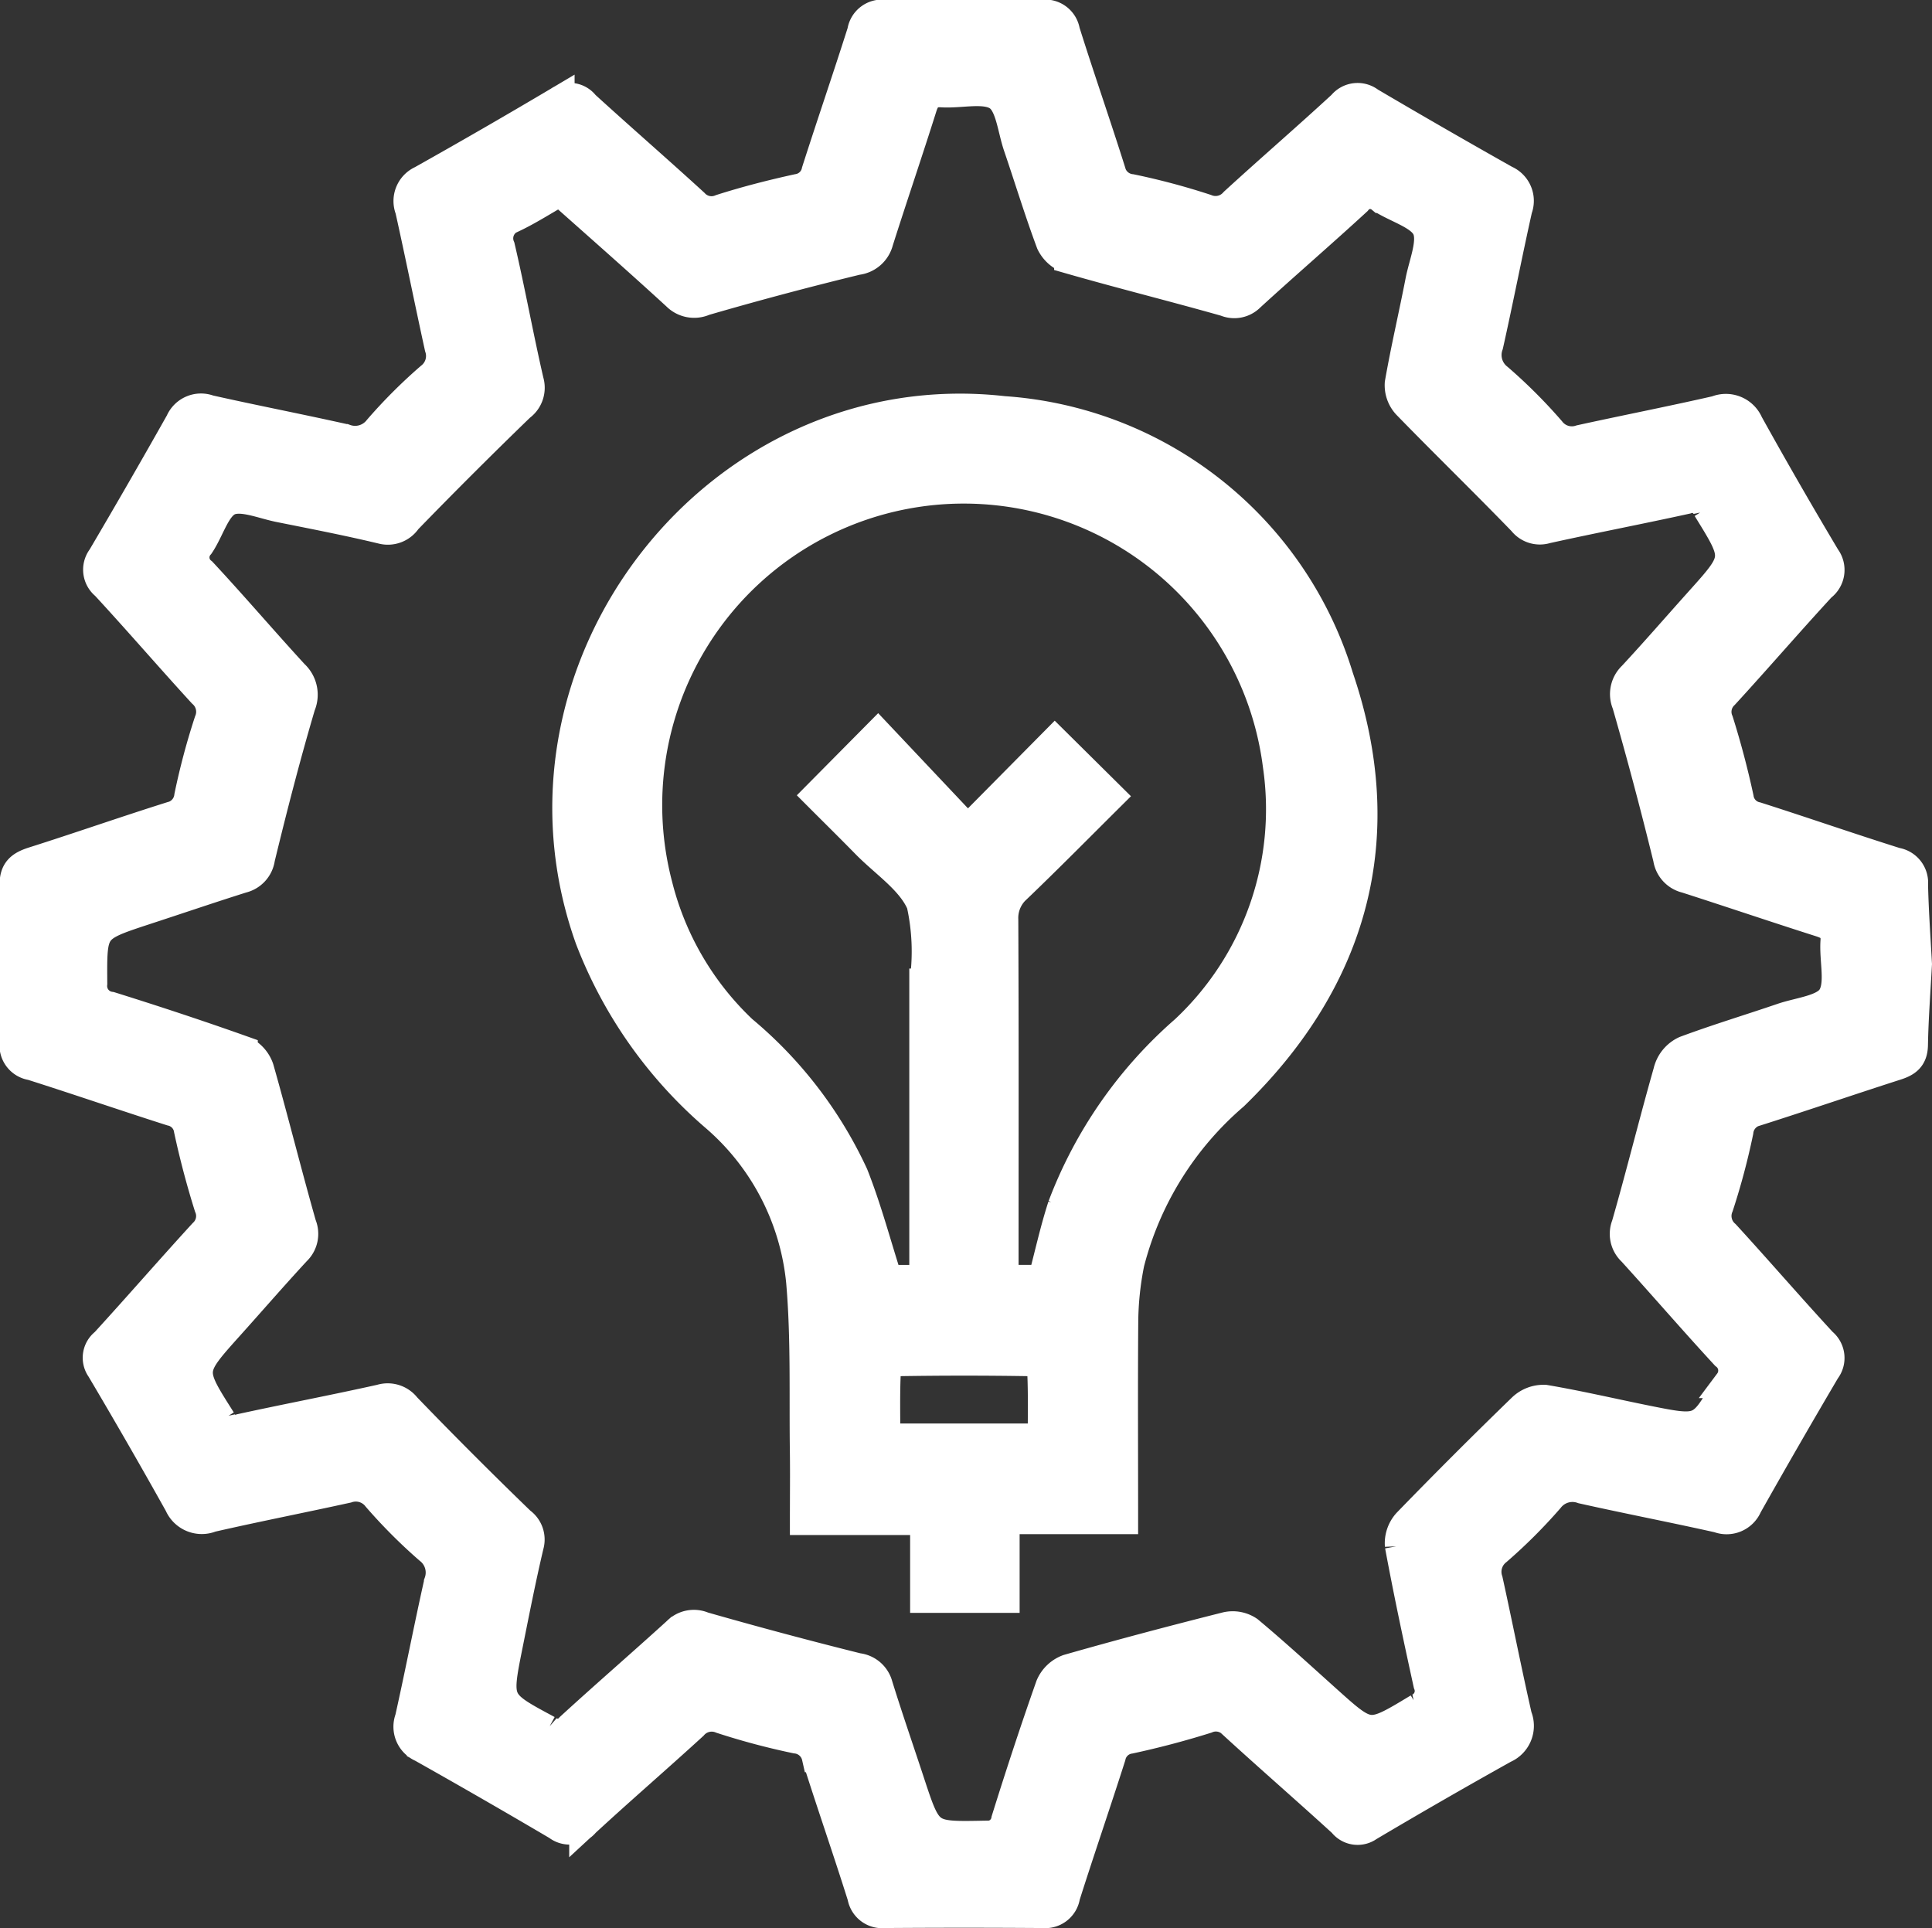 <svg xmlns="http://www.w3.org/2000/svg" width="62.671" height="62.545"><rect width="100%" height="100%" fill="#333333" stroke="none"/><g data-name="Group 322" fill="#fff" stroke="#fff"><path data-name="Path 3379" d="M62.17 31.274c-.046.87-.114 1.747-.13 2.625-.007.393-.192.535-.529.644-1.512.486-3.013 1-4.527 1.482a.781.781 0 00-.606.679 22.387 22.387 0 01-.645 2.421.824.824 0 00.218.944c1.06 1.157 2.085 2.347 3.15 3.5a.622.622 0 01.1.868q-1.288 2.186-2.535 4.4a.714.714 0 01-.913.388c-1.468-.329-2.947-.613-4.415-.942a.974.974 0 00-1.1.319 16.991 16.991 0 01-1.686 1.684.89.89 0 00-.3.99c.323 1.47.612 2.947.946 4.414a.781.781 0 01-.415 1.016 197.896 197.896 0 00-4.4 2.532.587.587 0 01-.813-.122c-1.174-1.073-2.376-2.116-3.549-3.191a.788.788 0 00-.893-.188 27.9 27.9 0 01-2.483.656.748.748 0 00-.626.584c-.483 1.513-1 3.014-1.481 4.529a.636.636 0 01-.7.541q-2.571-.019-5.142 0a.637.637 0 01-.71-.527c-.476-1.515-1-3.014-1.478-4.529a.781.781 0 00-.679-.605 22.864 22.864 0 01-2.421-.645.826.826 0 00-.944.218c-1.158 1.06-2.348 2.085-3.5 3.149a.621.621 0 01-.867.1q-2.186-1.288-4.4-2.534a.716.716 0 01-.388-.913c.329-1.468.613-2.947.942-4.415a.973.973 0 00-.319-1.1 17.038 17.038 0 01-1.684-1.687.89.89 0 00-.99-.3c-1.47.323-2.947.612-4.414.947a.781.781 0 01-1.017-.415 197.896 197.896 0 00-2.532-4.4.587.587 0 01.123-.814c1.073-1.174 2.116-2.376 3.19-3.549a.789.789 0 00.189-.893 27.9 27.9 0 01-.656-2.483.748.748 0 00-.584-.627c-1.513-.483-3.013-1-4.528-1.481a.636.636 0 01-.542-.7 293.9 293.9 0 000-5.143c-.005-.447.2-.6.59-.727 1.494-.473 2.973-.992 4.467-1.463a.781.781 0 00.608-.677 22.354 22.354 0 01.645-2.421.826.826 0 00-.216-.945c-1.06-1.157-2.085-2.348-3.149-3.5a.621.621 0 01-.106-.867q1.288-2.186 2.535-4.4a.716.716 0 01.913-.389c1.468.33 2.946.615 4.414.944a.972.972 0 001.1-.318 16.673 16.673 0 011.685-1.685.89.89 0 00.3-.989c-.327-1.49-.626-2.987-.958-4.476a.717.717 0 01.373-.92q2.24-1.257 4.451-2.569a.587.587 0 01.813.125c1.175 1.072 2.377 2.115 3.55 3.189a.789.789 0 00.893.187c.815-.26 1.647-.473 2.483-.656a.747.747 0 00.623-.586c.484-1.513 1-3.014 1.481-4.528a.636.636 0 01.7-.54q2.572.019 5.143 0a.637.637 0 01.708.529c.476 1.515 1 3.014 1.478 4.529a.781.781 0 00.68.6 22.354 22.354 0 012.42.646.825.825 0 00.943-.22c1.157-1.06 2.347-2.086 3.5-3.15a.621.621 0 01.868-.1q2.186 1.287 4.4 2.534a.716.716 0 01.386.914c-.329 1.469-.613 2.947-.942 4.415a.974.974 0 00.32 1.1 16.8 16.8 0 011.697 1.696.888.888 0 00.99.3c1.47-.323 2.947-.611 4.414-.946a.781.781 0 011.016.417q1.216 2.191 2.5 4.344a.651.651 0 01-.135.916c-1.064 1.154-2.089 2.344-3.149 3.5a.789.789 0 00-.187.893 27.9 27.9 0 01.656 2.483.748.748 0 00.585.625c1.513.483 3.013 1.005 4.527 1.481a.648.648 0 01.543.7c.018.855.081 1.712.127 2.578zm-44-25.093c-.531.3-1.007.609-1.514.852a.736.736 0 00-.45.985c.338 1.445.6 2.906.934 4.353a.729.729 0 01-.275.8q-1.869 1.808-3.681 3.675a.722.722 0 01-.79.3c-1.1-.264-2.206-.478-3.314-.7-.566-.111-1.249-.416-1.679-.212s-.618.947-.945 1.431a.626.626 0 00.086.917c1.013 1.087 1.977 2.22 2.983 3.314a.87.87 0 01.211.983c-.485 1.64-.912 3.3-1.315 4.959a.752.752 0 01-.572.634c-1.056.333-2.1.69-3.157 1.035-1.744.574-1.724.573-1.712 2.4a.69.69 0 00.6.765c1.436.449 2.865.921 4.282 1.425a.977.977 0 01.524.573c.479 1.685.9 3.386 1.38 5.071a.74.74 0 01-.176.826c-.739.8-1.452 1.622-2.179 2.432-1.3 1.449-1.294 1.444-.249 3.089a.521.521 0 00.655.276c1.511-.33 3.031-.618 4.541-.955a.732.732 0 01.8.255q1.827 1.894 3.72 3.724a.679.679 0 01.262.745c-.254 1.078-.467 2.166-.685 3.252-.375 1.871-.367 1.863 1.3 2.757a.555.555 0 00.761-.091c1.141-1.046 2.314-2.059 3.458-3.1a.743.743 0 01.828-.166q2.5.715 5.016 1.342a.751.751 0 01.645.558c.328 1.058.69 2.1 1.037 3.157.584 1.771.582 1.758 2.453 1.722a.626.626 0 00.7-.52c.455-1.456.93-2.906 1.438-4.344a.977.977 0 01.564-.535c1.7-.486 3.418-.94 5.136-1.373a.9.9 0 01.7.132c.867.725 1.7 1.49 2.541 2.245 1.386 1.245 1.376 1.232 2.988.261a.628.628 0 00.326-.807c-.326-1.49-.645-2.983-.923-4.483a.963.963 0 01.249-.725q1.832-1.889 3.722-3.721a.979.979 0 01.717-.27c1.112.189 2.212.448 3.318.671 1.8.361 1.782.348 2.677-1.24a.655.655 0 00-.128-.914c-1.022-1.108-2.006-2.249-3.02-3.365a.745.745 0 01-.186-.825c.484-1.683.9-3.385 1.383-5.07a.984.984 0 01.517-.577c1.038-.386 2.1-.706 3.147-1.064.567-.193 1.36-.261 1.622-.664.29-.447.069-1.213.112-1.838.028-.4-.161-.536-.5-.644-1.453-.463-2.9-.954-4.35-1.42a.759.759 0 01-.579-.629q-.617-2.521-1.334-5.018a.781.781 0 01.183-.88c.743-.8 1.453-1.621 2.18-2.431 1.267-1.411 1.258-1.4.244-3.04a.551.551 0 00-.7-.3c-1.51.332-3.03.623-4.54.957a.69.69 0 01-.753-.238c-1.235-1.275-2.509-2.513-3.747-3.786a.9.9 0 01-.238-.671c.194-1.111.453-2.211.668-3.319.114-.585.425-1.3.21-1.737s-.982-.641-1.489-.971a.566.566 0 00-.812.094c-1.14 1.049-2.314 2.06-3.457 3.106a.7.7 0 01-.776.155c-1.685-.477-3.384-.9-5.069-1.384a.985.985 0 01-.585-.507c-.387-1.037-.709-2.1-1.066-3.146-.193-.568-.253-1.364-.656-1.63-.444-.292-1.211-.077-1.836-.117-.382-.024-.545.134-.656.486-.459 1.455-.953 2.9-1.414 4.352a.8.8 0 01-.684.6q-2.493.605-4.957 1.321a.782.782 0 01-.882-.166c-1.23-1.128-2.487-2.233-3.79-3.392z"/><path data-name="Path 3380" d="M36.419 49.269h-3.844v2.553h-2.552v-2.524h-3.9c0-.778.008-1.463 0-2.148-.028-1.86.038-3.73-.123-5.579a8.119 8.119 0 00-2.767-5.342 14.411 14.411 0 01-4.079-5.779c-3.135-8.778 4.154-18.145 13.4-17.1a12.212 12.212 0 0110.853 8.628c1.751 5.136.509 9.751-3.4 13.548a10.67 10.67 0 00-3.384 5.445 10.048 10.048 0 00-.2 1.928c-.016 2.09-.004 4.18-.004 6.37zm-7.941-25.414l2.913 3.088 2.826-2.856 1.76 1.744c-.978.972-1.974 1.981-3 2.965a1.307 1.307 0 00-.445 1.036c.017 3.683.009 7.366.009 11.05v.651h1.3c.22-.829.393-1.628.644-2.4a14.248 14.248 0 013.968-5.7 9.836 9.836 0 003.01-8.611 10.282 10.282 0 10-20.144 3.911 9.733 9.733 0 002.75 4.7 13.455 13.455 0 013.6 4.69c.435 1.1.736 2.248 1.11 3.413h1.217v-.7-8.915a7.174 7.174 0 00-.091-2.606c-.324-.772-1.177-1.323-1.805-1.965-.52-.531-1.049-1.052-1.547-1.551zm5.36 22.825c0-.756.018-1.482-.018-2.206a.52.52 0 00-.384-.329q-2.163-.036-4.327 0c-.137 0-.38.206-.386.326-.037.724-.018 1.451-.018 2.209z"/></g></svg>